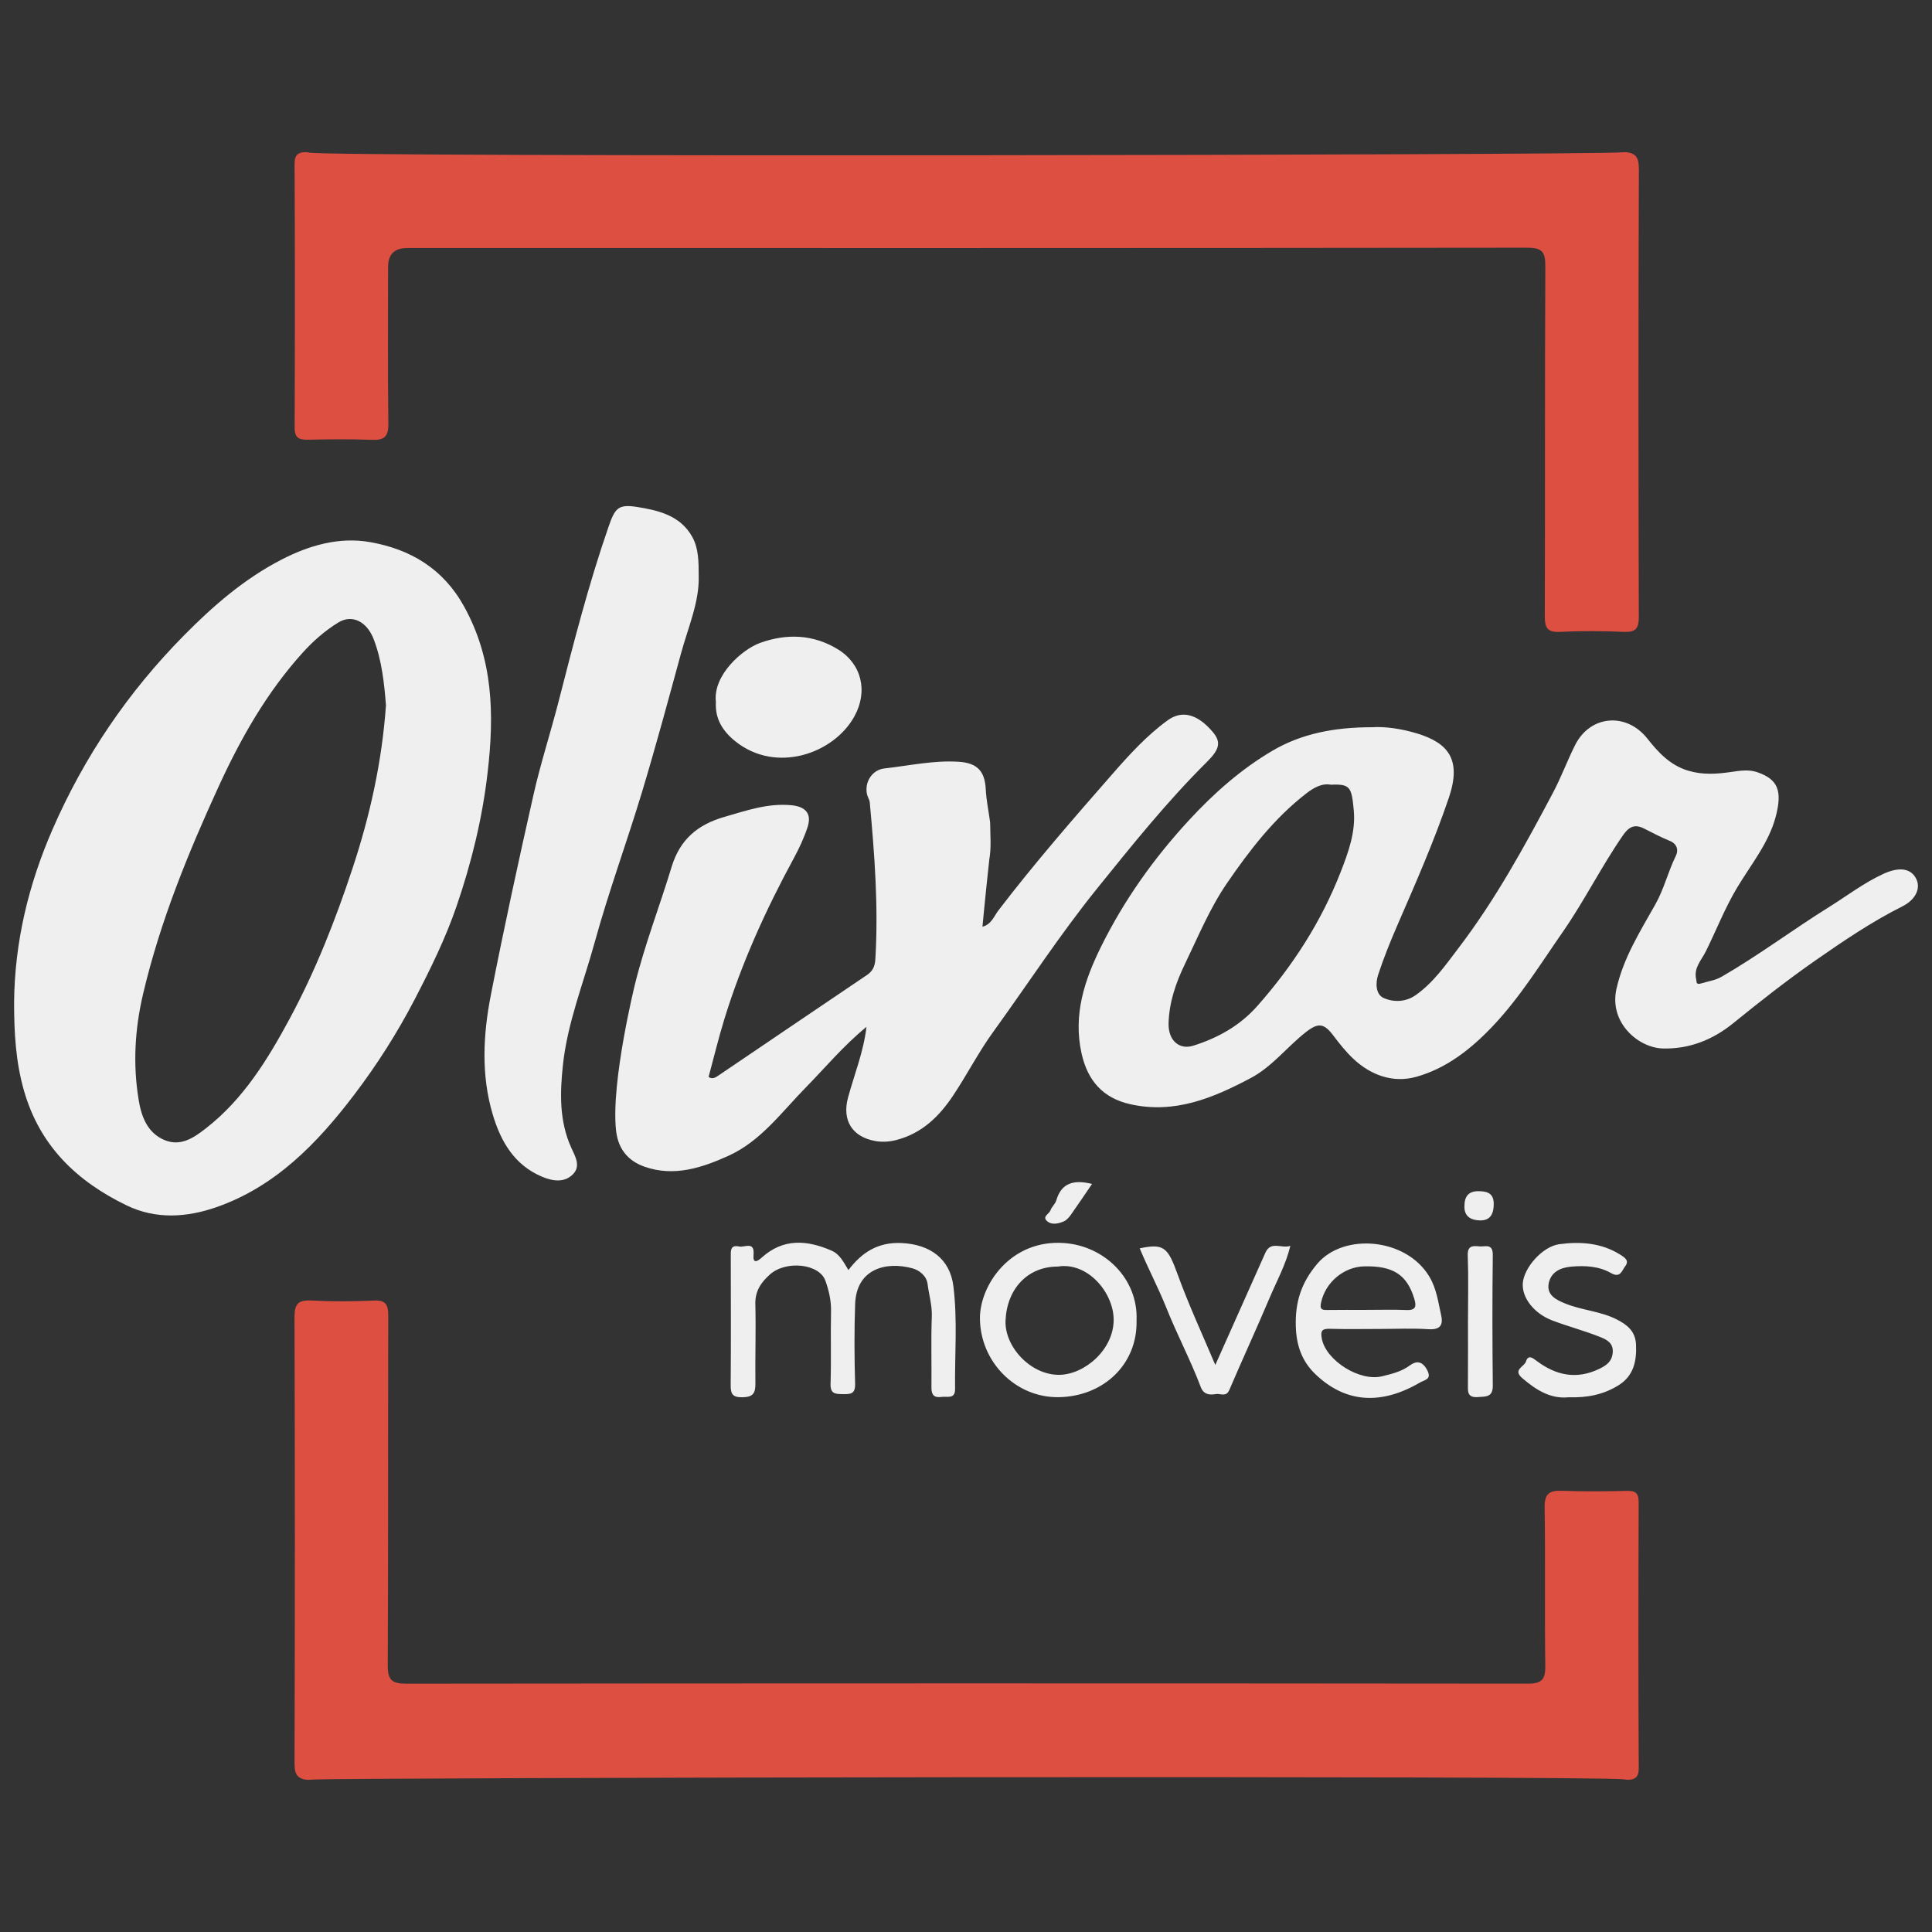 <svg xmlns="http://www.w3.org/2000/svg" id="logo-f-escuro" viewBox="0 0 1080 1080"><rect x="0" y="0" width="1080" height="1080" fill="#333333" stroke="none"/><defs><style>.cls-1,.cls-favicon-2{fill:#dd4f41;stroke-width:0}.cls-favicon-2{fill:#efefef}</style></defs><path id="linha-bottom" d="M174.07 994.84c-.78.07-5.02.59-7.53-1.93-1.43-1.43-1.91-3.8-1.9-7.52.25-82.98.25-165.97-.02-248.95-.02-7.44 1.95-9.83 9.43-9.44 11.59.62 23.26.55 34.85.02 6.64-.3 8.16 2.13 8.14 8.36-.18 65.14.06 130.29-.29 195.43-.04 8.32 2.25 10.39 10.41 10.38 208.95-.22 417.9-.23 626.85-.02 7.92 0 9.93-2.31 9.82-10-.43-29.46.1-58.93-.37-88.39-.12-7.75 2.54-9.69 9.7-9.42 12.15.47 24.33.32 36.48.06 4.94-.11 6.41 1.55 6.39 6.5-.17 49.47-.24 98.93.04 148.4.02 2.77-.57 4.35-1.56 5.23-2.25 2-6.05 1.21-6.56 1.12-12.68-2.16-719.63-1.05-733.89.15Z" class="cls-1"/><path id="linha-top" d="M906.26 85.19c.82-.08 5.29-.7 7.93 1.9 1.44 1.42 1.98 3.82 1.96 7.74-.32 83.27-.28 166.54-.04 249.8.02 6.71-1.66 8.89-8.47 8.59-11.87-.53-23.81-.58-35.67 0-7.12.35-8.44-2.38-8.42-8.84.21-65.15-.02-130.31.3-195.46.04-8.01-1.66-10.46-10.17-10.45-208.71.26-417.42.19-626.13.18q-10.59 0-10.6 10.6c0 29.2-.22 58.4.15 87.59.09 7.29-2.35 9.34-9.35 9.04-11.87-.51-23.79-.29-35.68-.09-4.87.08-7.38-.94-7.36-6.66.17-49.2.21-98.41-.04-147.61-.01-2.71.58-4.25 1.57-5.12 2.33-2.04 6.29-1.16 6.83-1.06 13.34 2.5 717.3 1.42 733.19-.17Z" class="cls-1"/><g id="texto"><path d="M7.88 560.44c.29-33.84 8.04-66 21.55-96.97 17.75-40.66 42.16-76.6 73.36-108.22 16.38-16.6 33.72-31.64 54.45-42.36 15.51-8.02 32.31-12.91 49.66-9.84 22.5 3.97 40.83 14.8 52.52 35.96 16.31 29.52 16.93 60.28 13.16 92.87-2.98 25.75-9.05 50.43-17.32 74.58-6.14 17.93-14.56 35.08-23.37 52.04-9.81 18.9-21.14 36.69-33.92 53.5-20.63 27.14-44.19 51.51-77.34 62.93-16.09 5.55-33.34 6.85-49.71-1.05-28-13.51-48.72-33.34-57.55-64.31-4.62-16.19-5.49-32.53-5.49-49.13Zm207.88-166.17c-.97-12.09-2.23-24.72-6.78-36.75-3.82-10.11-12.13-14.29-19.86-9.54-7.44 4.56-13.98 10.31-19.89 16.83-20.12 22.25-34.68 47.94-47.08 75.01-17.13 37.39-32.61 75.3-42.11 115.56-4.69 19.88-5.8 39.54-2.54 59.41 1.49 9.06 4.67 18.29 14.27 22.43 9.22 3.97 16.72-1.32 23.34-6.48 20.9-16.28 34.46-38.35 46.81-61.26 14.48-26.88 25.58-55.12 35.16-84.1 9.75-29.49 16.43-59.48 18.67-91.1ZM766.92 406.53c7.23-.51 16.64.83 25.48 3.55 17.32 5.34 24.72 14.65 17.5 35.92-8.2 24.18-18.54 47.68-28.73 71.14-3.97 9.15-7.69 18.35-10.78 27.78-1.54 4.71-1.41 11.02 3.18 13.02 5.42 2.36 12.16 2.29 17.73-1.61 10.05-7.04 16.89-17.01 24.18-26.58 20.6-27.05 36.83-56.76 52.69-86.68 4.58-8.64 7.95-17.91 12.36-26.64 8.43-16.7 28.59-18.39 40.32-3.6 6.22 7.85 12.78 14.99 23.01 18.03 8.01 2.38 15.88 1.83 23.76.69 5.08-.74 9.99-1.56 14.93.18 11.24 3.98 13.91 10.19 10.1 24.76-3.84 14.67-13.87 26.81-21.61 39.74-6.85 11.44-11.6 23.75-17.46 35.57-2.38 4.81-6.85 9.16-5.43 15.45.4 1.8-.24 3.45 3.1 2.41 3.79-1.17 7.61-1.61 11.29-3.74 20.62-11.92 39.66-26.26 59.83-38.83 10.1-6.3 19.58-13.6 30.53-18.63 8.32-3.82 15.12-3.36 18.21 2.66 2.7 5.26 0 11.69-7.69 15.55-17.13 8.6-32.89 19.29-48.57 30.21-15.85 11.04-31.01 22.96-45.98 35.11-11.58 9.4-24.84 14.55-39.48 14.1-13.51-.41-30.05-14.39-25.77-33.37 3.91-17.34 13.26-32.11 21.76-47.22 4.88-8.67 7.07-18.27 11.43-27.07 1.51-3.05.89-6.69-3.51-8.44-4.93-1.97-9.63-4.54-14.4-6.91-5.22-2.59-8.4-.85-11.67 3.88-12.08 17.5-21.55 36.61-33.66 54.04-12.41 17.86-23.86 36.46-38.9 52.39-12.14 12.86-25.98 23.82-43 28.56-12.95 3.61-25.47-.87-35.42-10.35-4.06-3.87-7.59-8.34-10.98-12.83-5.17-6.86-8.44-7.16-15.24-1.84-10.53 8.23-18.78 19.27-30.77 25.65-21.03 11.18-42.58 20.21-67.33 14.7-15.46-3.45-23.95-13.27-27.32-28.38-4.81-21.61 1.57-40.93 11.03-59.99 12.88-25.96 29.38-49.14 49.05-70.45 13.91-15.06 29.04-28.45 46.52-38.75 16.23-9.57 34.56-13.19 55.71-13.19Zm-22.9 32.13c-5.12-.97-9.76 1.73-13.98 5.01-17.9 13.91-31.57 31.68-44.22 50.15-9.58 13.99-16.06 29.79-23.43 45.05-5.12 10.6-8.85 21.46-9.15 33.17-.25 9.63 6.02 14.98 13.84 12.5 13.81-4.37 26.01-11.13 35.85-22.27 19.66-22.27 35.5-46.73 46.38-74.48 4.43-11.31 8.59-22.76 7.46-34.8-1.22-12.95-1.9-14.82-12.74-14.33ZM549.77 512.06c-.19 2-.39 4-.57 6 5.08-1.4 6.45-5.89 8.83-9.01 20.2-26.45 42.07-51.53 63.95-76.53 9.31-10.64 19.03-21.33 30.68-29.82 7.94-5.79 16.54-3.75 25.14 6.31 4.9 5.73 4.14 9.7-3.14 16.93-22.24 22.08-41.78 46.45-61.43 70.81-20.75 25.71-38.69 53.37-58.01 80.06-8.21 11.34-14.64 23.94-22.42 35.61-7.79 11.69-17.48 21.2-31.83 24.87-4.08 1.04-8.03 1.23-11.93.5-12.74-2.38-18.41-11.59-14.99-24.23 3.48-12.85 8.61-25.27 10.32-39.54-12.87 10.53-22.96 22.7-34 33.96-13.44 13.7-25.13 29.96-43.14 38.11-14.68 6.64-30.32 11.91-46.84 6.14-4.69-1.64-8.39-4.14-11.07-7.47-3.47-4.32-4.58-9.25-5-13.33-2.75-27.08 10.61-81.17 10.61-81.17 5.49-22.26 13.84-43.71 20.5-65.65 4.69-15.47 14.72-23.69 29.45-27.94 12.29-3.55 24.36-7.8 37.53-6.54 7.9.76 11.46 4.71 9.05 12.15-1.95 6-4.66 11.84-7.68 17.4-15.66 28.81-29.17 58.55-38.84 89.93-3.29 10.68-5.9 21.56-8.84 32.41 2.17 1.49 3.91.3 5.75-.95 27.58-18.7 55.17-37.39 82.79-56.03 3.18-2.15 4.44-4.82 4.68-8.74 1.78-29.36-.42-58.57-3.12-87.76-.14-1.53-1.19-2.95-1.53-4.48-1.51-6.8 2.8-13.73 9.77-14.5 13.78-1.53 27.41-4.62 41.45-3.73 10.2.64 14.65 5.07 15.15 15.34.3 6.05 1.57 12.05 2.38 18.07.03.33.06.65.08.98.05 6.72.71 13.45-.46 20.14-1.15 10.5-2.25 21.08-3.28 31.73ZM390.58 322.22c.38 14.35-5.93 28.52-9.93 43.18-7.04 25.79-14 51.62-21.72 77.22-8.5 28.15-18.7 55.8-26.49 84.13-6.25 22.73-15.21 44.91-17.75 68.48-1.68 15.55-2.13 31.51 4.68 46.41 2.26 4.94 5.41 10.26.89 14.8-4.81 4.84-11.31 3.84-17.18 1.38-15.53-6.5-23.14-19.71-27.63-34.79-6.58-22.07-5.39-44.66-1.06-66.83 7.31-37.41 15.43-74.67 23.82-111.85 3.94-17.47 9.51-34.57 13.97-51.94 8.44-32.86 16.82-65.72 27.95-97.81 3.61-10.41 5.28-12.9 15.93-11.22 11.84 1.87 24.17 4.71 30.86 16.63 3.6 6.42 3.65 13.73 3.66 22.21ZM474.26 709.98c7.56-9.94 16.64-15.79 29.9-15.11 15.67.8 26.88 8.72 28.79 24.12 2.36 19.06.7 38.3.94 57.46.07 5.83-4.28 4-7.47 4.44-4.23.59-5.79-1.09-5.74-5.28.14-13.23-.29-26.48.2-39.69.23-6.27-1.6-12.08-2.35-18.11-.57-4.62-4.64-7.77-8.51-8.82-14.72-3.99-31.29.23-31.99 19.96-.53 14.84-.44 29.71-.02 44.55.16 5.75-2.49 5.89-6.78 5.82-4.15-.07-7.13.03-6.94-5.79.43-13.49-.04-27.01.26-40.5.13-6.03-1.2-11.67-3.17-17.15-3.4-9.47-21.96-11.48-30.98-3.45-4.92 4.38-8.34 9.28-8.16 16.57.38 14.84-.15 29.7.03 44.55.06 5.41-1.49 7.45-7.33 7.54-5.81.08-6.52-2.23-6.48-7.08.18-23.77.1-47.53.05-71.3 0-3.36-.42-7 4.68-5.9 3.04.65 8.75-3.2 8.05 4.66-.45 4.99 1.99 3.86 4.58 1.52 12.02-10.85 25.26-9.86 38.98-3.9 4.68 2.03 6.73 6.39 9.47 10.89ZM400.2 392.44c-1.82-15.06 14.84-29.48 24.63-33.03 14.96-5.41 29.9-4.83 43.58 3.58 13.19 8.11 16.99 23.34 9.18 37.51-11.45 20.79-43.77 32.24-66.61 13.83-6.98-5.62-11.36-12.54-10.78-21.89ZM771.75 742.89c-9.45 0-18.9.2-28.33-.08-4.58-.14-5.34 1.28-4.49 5.63 2.35 12.05 21.07 24.06 33.76 20.89 5.29-1.32 10.68-2.56 15.32-5.99 3.74-2.76 7.05-2.55 9.72 2.42 2.88 5.37-1.24 5.51-4.07 7.15-21.4 12.44-41.16 11.6-58.18-4.57-7.82-7.43-10.83-16.39-11.12-27.04-.36-13.31 2.91-24.09 12.01-34.85 14.69-17.38 49.57-14.58 62.6 7.12 4.13 6.87 4.97 14.29 6.64 21.64 1.29 5.67-.71 8.24-7.14 7.82-8.87-.58-17.8-.15-26.71-.14Zm-8.15-10.63v-.03c7.54 0 15.08-.23 22.61.08 5.42.23 5.63-2.19 4.36-6.38-4.05-13.32-11.81-18.4-27.96-18.03-11.56.26-21.79 9.11-24.12 20.24-.74 3.51.13 4.2 3.3 4.15 7.27-.12 14.54-.04 21.8-.04ZM635.34 738.23c.54 24.53-18.6 42.45-43.59 42.8-24.15.33-43.86-19.9-43.96-44.11-.08-18.34 17.02-44.3 47.24-42.04 22.66 1.69 41.34 20.19 40.31 43.36Zm-44.01-30.21c-16.96-.04-28.5 12.55-29.23 30.22-.6 14.51 13.96 30.39 29.92 30.3 14.35-.08 30.97-14.39 30.51-31.44-.4-14.94-14.71-31.75-31.19-29.09ZM876.88 781.08c-10.08 1.06-18.17-4.06-25.9-10.67-5.57-4.77 1.11-6.36 2.02-9.28 1.29-4.08 3.75-2.06 6.09-.31 10.8 8.08 22.25 10.51 35 4.34 4.19-2.03 7.06-4.24 7.44-9.15.44-5.73-4.03-7.43-7.76-8.9-8.51-3.35-17.41-5.69-25.96-8.94-10.38-3.93-17.14-12.82-16.56-20.86.62-8.59 10.93-20.54 20.47-21.81 11.68-1.55 23.31-.79 33.92 5.8 3.05 1.89 5.2 3.55 2.77 6.66-1.71 2.19-2.59 6.71-7.8 3.71-6.83-3.93-14.71-4.3-22.45-3.6-5.93.54-11.22 3.06-12.43 9.38-1.27 6.68 4.5 9.27 9.19 11.2 9.19 3.77 19.46 4.25 28.48 8.73 5.94 2.95 10.78 6.61 11.14 14.13.44 9.31-1.27 17.58-9.8 22.89-8.32 5.18-17.53 7.04-27.86 6.67ZM679.36 763.03c9.37-21 18.68-41.84 27.97-62.69 3.08-6.92 8.91-2.22 13.99-3.9-2.63 10.75-7.64 19.69-11.58 29.01-7.31 17.27-15.16 34.3-22.54 51.53-1.81 4.23-5 1.85-7.54 2.31-3.54.64-6.86.26-8.44-3.93-5.67-15.07-13.28-29.33-19.21-44.24-4.51-11.32-10.25-22.03-14.9-33.29 13.59-2.86 15.72-.53 21.24 14.69 6.25 17.23 14.03 33.91 21.01 50.51ZM820.62 737.52c0-11.88.31-23.77-.14-35.63-.21-5.53 2.67-5.55 6.42-5.16 3.27.34 7.66-1.91 7.58 4.85-.3 24.29-.25 48.59 0 72.88.07 6.6-3.67 6.19-8.31 6.52-6 .42-5.62-3.06-5.59-7.03.09-12.15.03-24.29.03-36.44ZM610.46 661.82c-4.02 5.89-7.8 11.57-11.75 17.13-1.07 1.5-2.44 3.14-4.05 3.82-3.17 1.35-7.02 2.22-9.66-.47-2.29-2.33 1.56-3.78 2.26-5.8.67-1.94 2.62-3.47 3.19-5.42 2.94-10.12 10.08-11.68 20.01-9.26ZM818.63 674.31c-.02-5.53 2.3-8.55 8.12-8.43 4.82.09 8.23 1.26 8.26 7.09.03 5.34-1.77 9.3-7.47 9.25-4.74-.04-9.08-1.83-8.92-7.9Z" class="cls-favicon-2"/></g></svg>